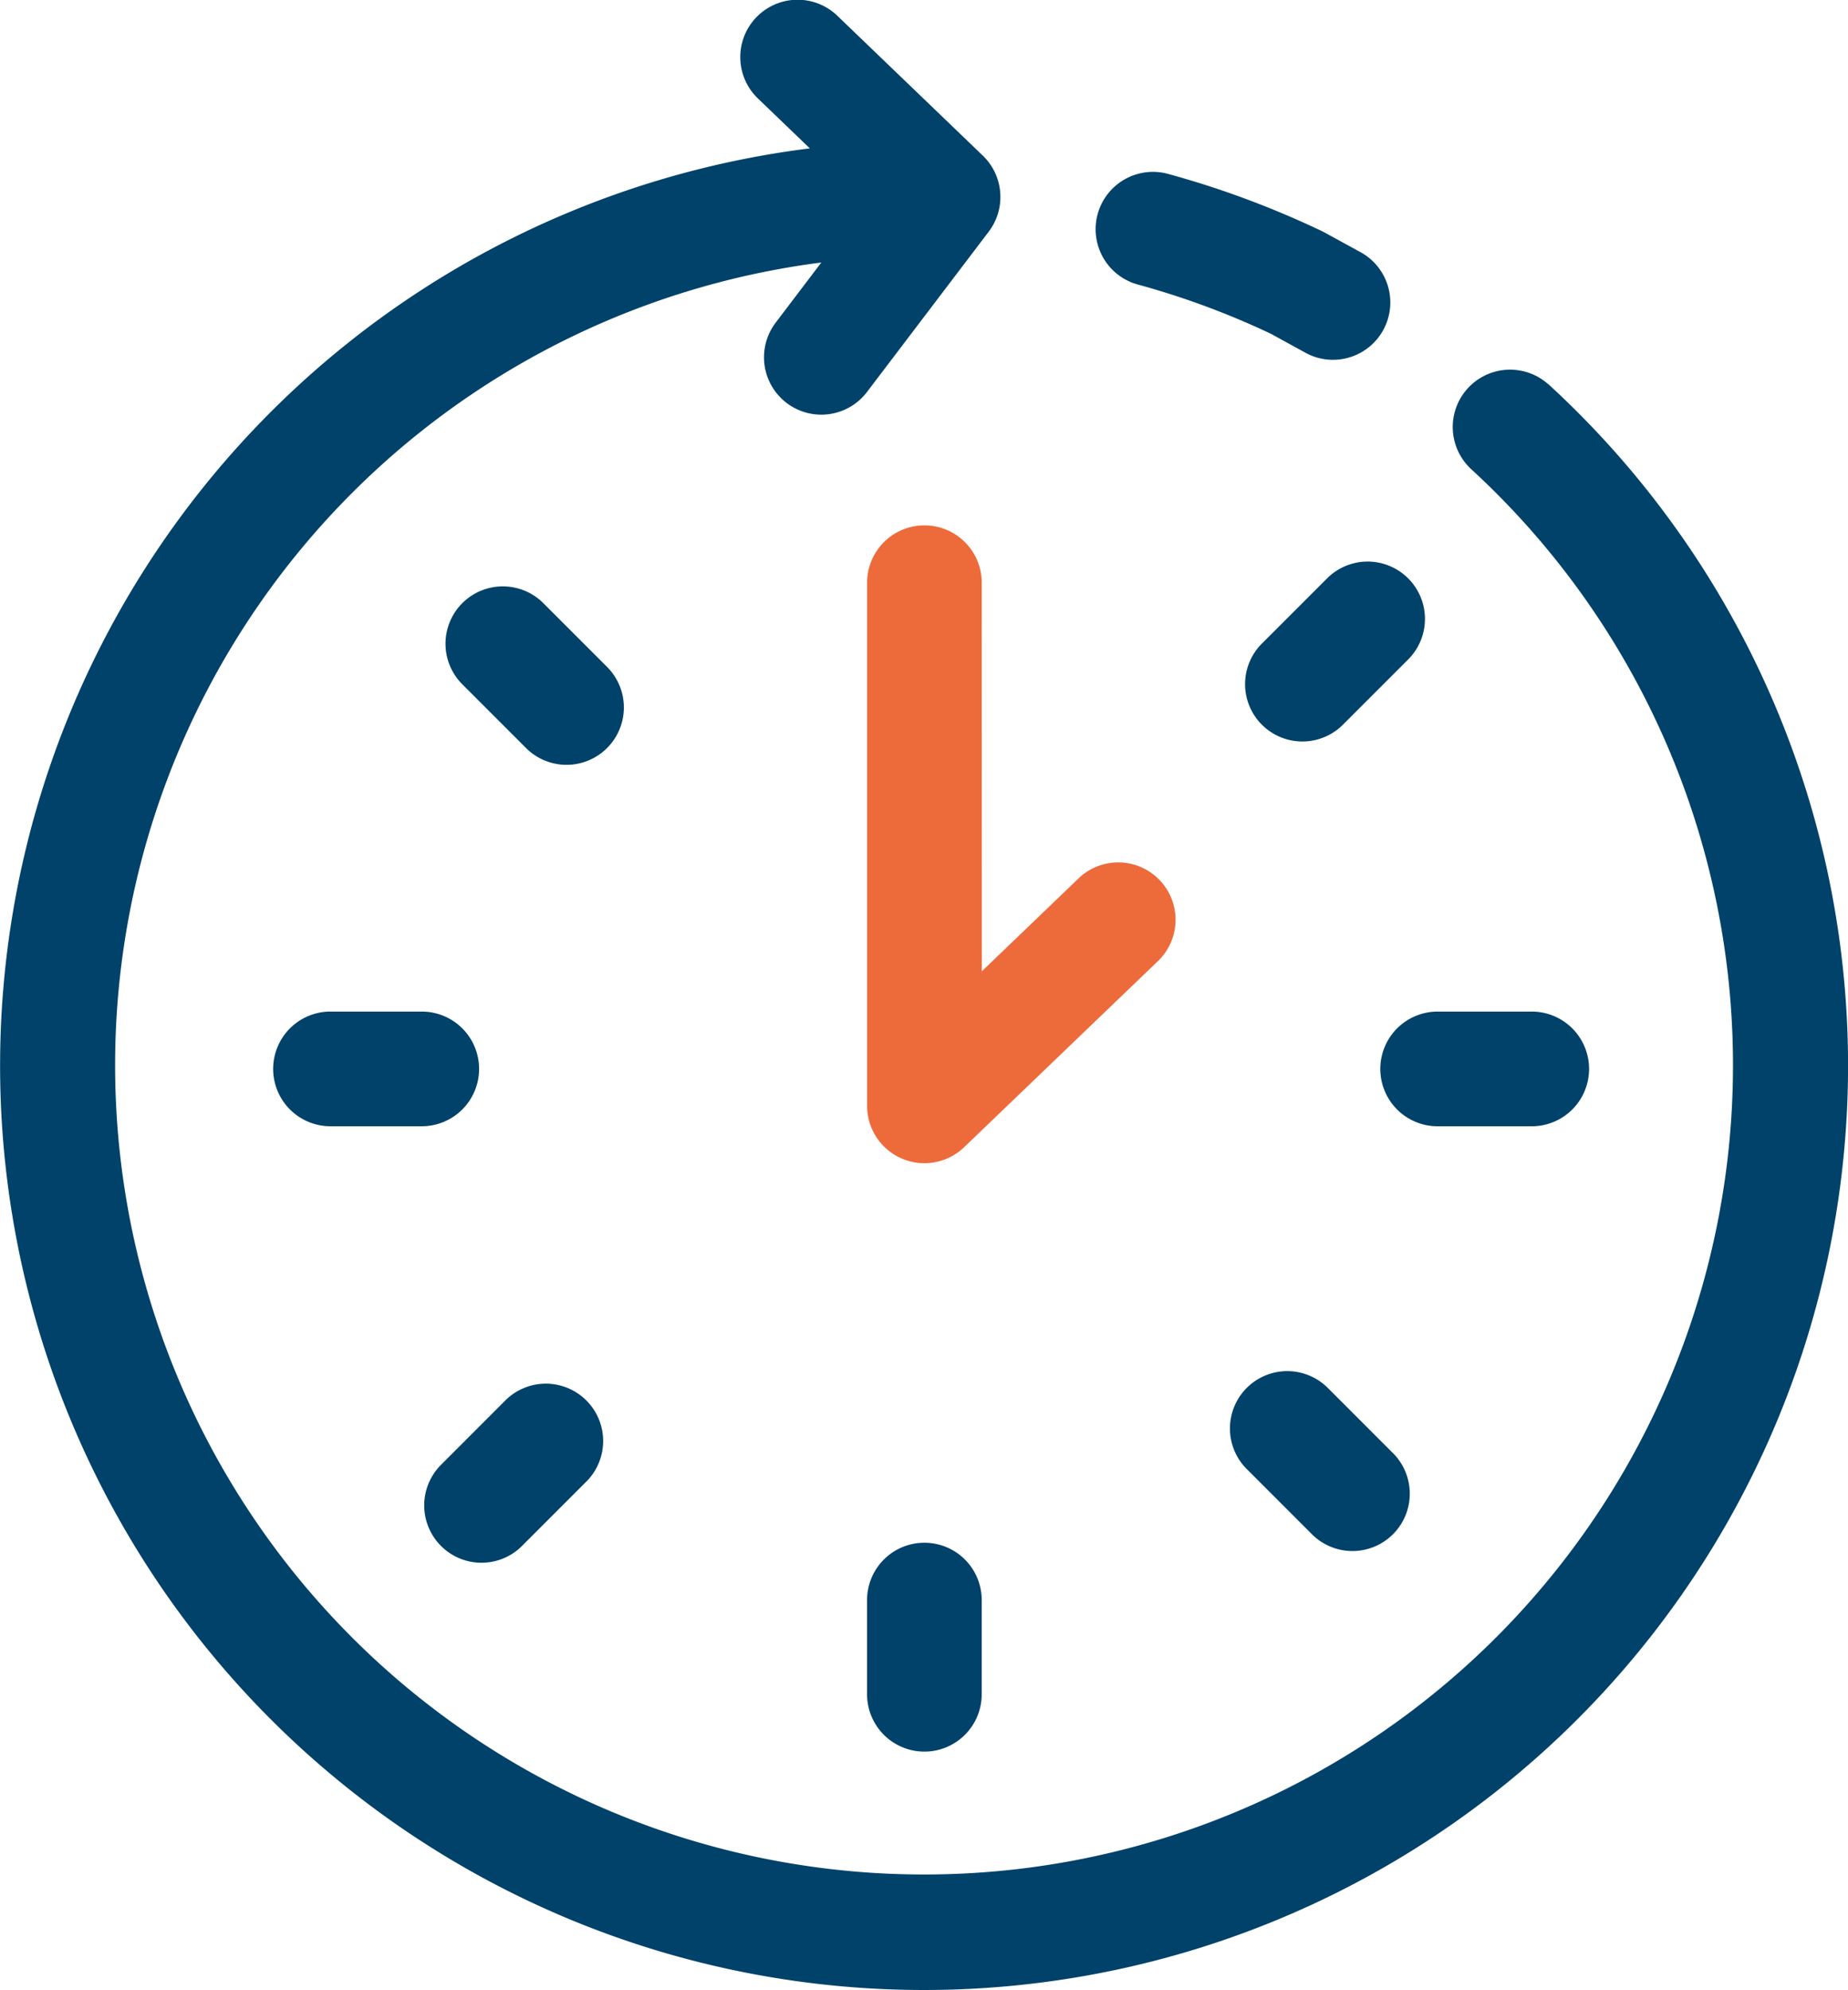 <svg xmlns="http://www.w3.org/2000/svg" width="116.442" height="125.338" viewBox="0 0 116.442 125.338">
  <g id="noun-time-management-4050668" transform="translate(-103.117 -12.902)">
    <path id="Path_106" data-name="Path 106" d="M341.979,157.059a3.612,3.612,0,1,0-7.223,0v32.887a3.612,3.612,0,0,0,6.114,2.607l12.274-11.782a3.612,3.612,0,0,0-5-5.211l-6.161,5.915Z" transform="translate(-177.003 -107.395)" fill="#ed6b3b"/>
    <path id="Path_107" data-name="Path 107" d="M200.676,37.106a3.612,3.612,0,0,0-4.882,5.324,50.971,50.971,0,1,1-40.926-12.994l-2.875,3.787h0a3.611,3.611,0,1,0,5.752,4.369l7.672-10.1a3.613,3.613,0,0,0-.373-4.788l-9.146-8.79a3.612,3.612,0,1,0-5.007,5.207l3.253,3.126h0A58.22,58.22,0,1,0,200.68,37.1Z" fill="#01426a"/>
    <path id="Path_108" data-name="Path 108" d="M398.505,65.908a50.871,50.871,0,0,1,8.392,3.106l2.233,1.225a3.612,3.612,0,0,0,3.474-6.332L410.2,62.591a58,58,0,0,0-9.794-3.652,3.611,3.611,0,0,0-1.9,6.969Z" transform="translate(-223.692 -35.084)" fill="#01426a"/>
    <path id="Path_109" data-name="Path 109" d="M334.75,428.729v5.811a3.612,3.612,0,1,0,7.223,0v-5.811a3.612,3.612,0,1,0-7.223,0Z" transform="translate(-176.999 -314.987)" fill="#01426a"/>
    <path id="Path_110" data-name="Path 110" d="M188.873,286.639a3.611,3.611,0,0,0-3.612-3.612H179.45a3.612,3.612,0,0,0,0,7.223h5.811a3.611,3.611,0,0,0,3.612-3.612Z" transform="translate(-55.569 -206.412)" fill="#01426a"/>
    <path id="Path_111" data-name="Path 111" d="M481.536,290.249a3.612,3.612,0,1,0,0-7.223h-5.81a3.612,3.612,0,1,0,0,7.223Z" transform="translate(-281.964 -206.41)" fill="#01426a"/>
    <path id="Path_112" data-name="Path 112" d="M220.052,393.615a3.6,3.6,0,0,0,2.554-1.059l4.107-4.107h0a3.612,3.612,0,0,0-5.107-5.107L217.5,387.45h0a3.612,3.612,0,0,0,2.553,6.166Z" transform="translate(-86.596 -282.286)" fill="#01426a"/>
    <path id="Path_113" data-name="Path 113" d="M440.945,163.876l-4.109,4.107h0a3.612,3.612,0,1,0,5.108,5.107l4.109-4.107h0a3.612,3.612,0,0,0-5.107-5.108Z" transform="translate(-254.168 -114.585)" fill="#01426a"/>
    <path id="Path_114" data-name="Path 114" d="M232.357,174.6l-4.109-4.109h0a3.612,3.612,0,0,0-5.107,5.108l4.109,4.109a3.612,3.612,0,0,0,5.107-5.107Z" transform="translate(-90.935 -119.639)" fill="#01426a"/>
    <path id="Path_115" data-name="Path 115" d="M437.749,379.994a3.612,3.612,0,0,0-5.107,5.107l4.107,4.107h0a3.612,3.612,0,1,0,5.107-5.107Z" transform="translate(-251.022 -279.728)" fill="#01426a"/>
  </g>
</svg>
